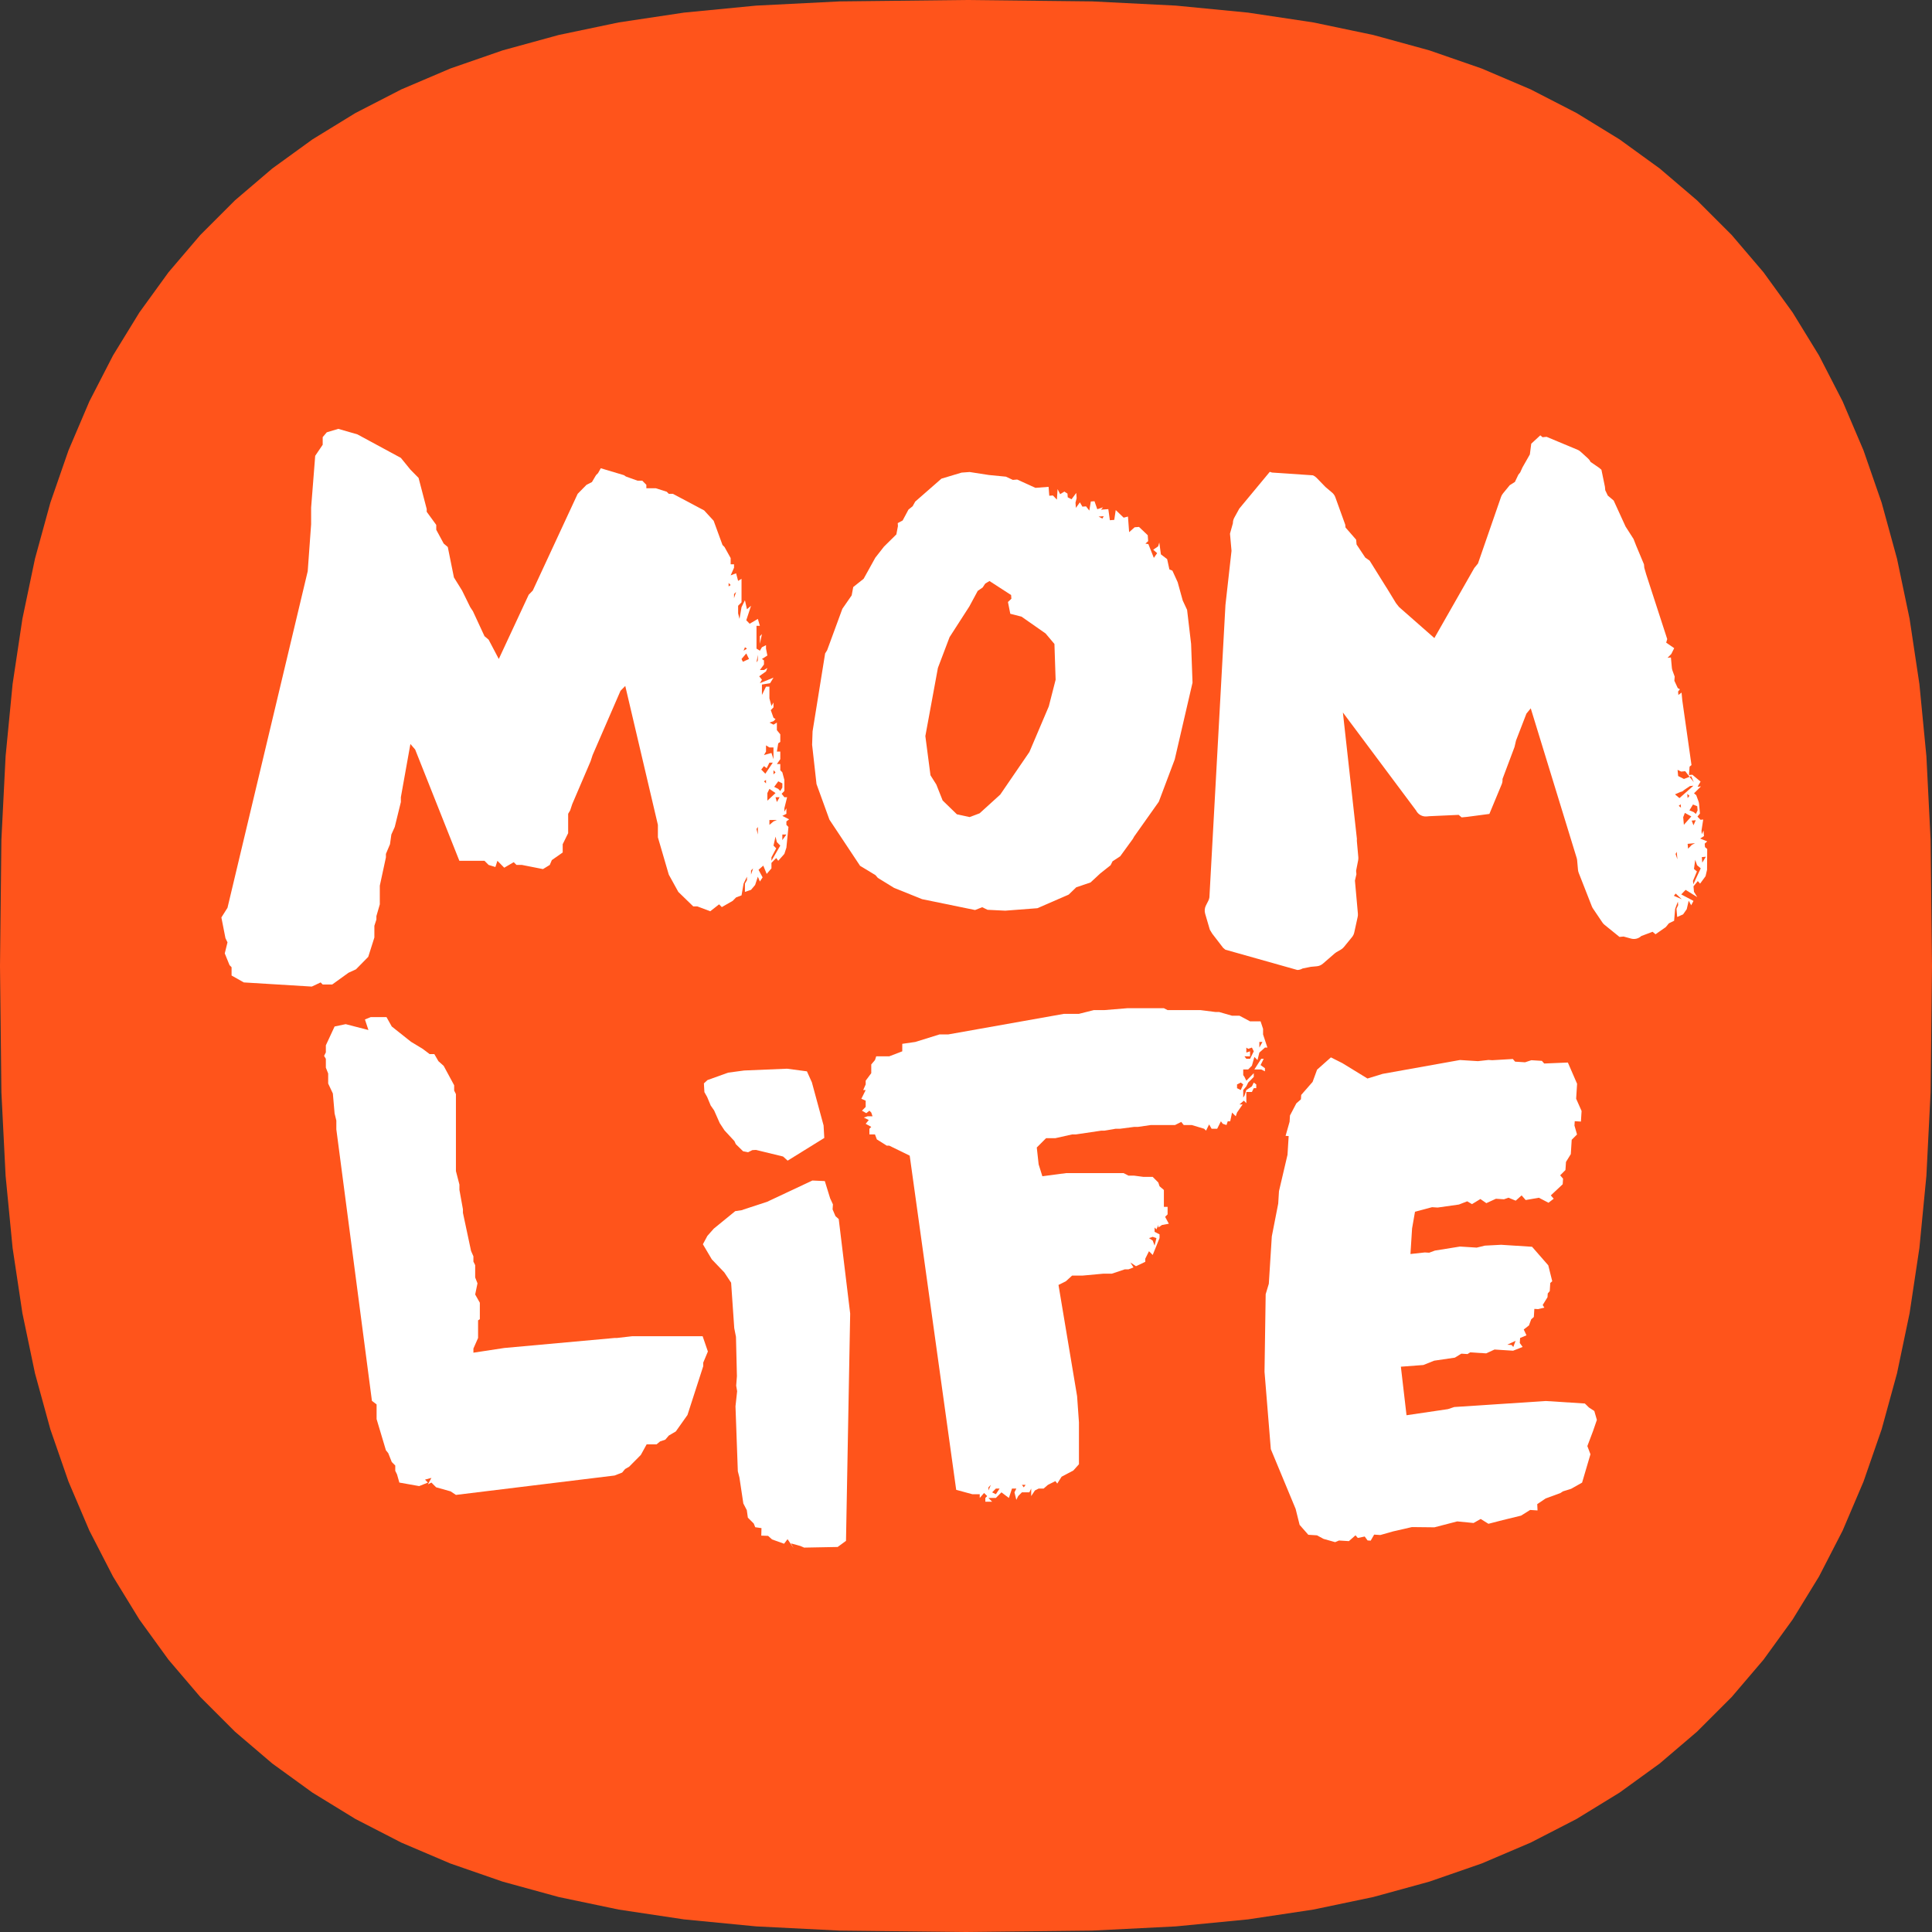 <svg width="80" height="80" viewBox="0 0 80 80" fill="none" xmlns="http://www.w3.org/2000/svg">
<rect x="0" y="0" width="80" height="80" fill="#333333" stroke="none"/>
<path fill-rule="evenodd" clip-rule="evenodd" d="M79.942 45.226L79.768 48.687L79.478 51.676L79.072 54.378L78.551 56.867L77.915 59.184L77.164 61.35L76.299 63.38L75.32 65.282L74.228 67.062L73.023 68.725L71.704 70.271L70.271 71.704L68.725 73.023L67.062 74.228L65.282 75.32L63.38 76.299L61.35 77.164L59.184 77.915L56.867 78.551L54.378 79.072L51.676 79.478L48.687 79.768L45.226 79.942L40 80L34.774 79.942L31.313 79.768L28.324 79.478L25.622 79.072L23.133 78.551L20.816 77.915L18.65 77.164L16.62 76.299L14.718 75.32L12.938 74.228L11.275 73.023L9.729 71.704L8.296 70.271L6.977 68.725L5.772 67.062L4.68 65.282L3.701 63.38L2.836 61.35L2.085 59.184L1.449 56.867L0.928 54.378L0.522 51.676L0.232 48.687L0.058 45.226L0 40L0.058 34.774L0.232 31.313L0.522 28.324L0.928 25.622L1.449 23.133L2.085 20.816L2.836 18.65L3.701 16.62L4.68 14.718L5.772 12.938L6.977 11.275L8.296 9.729L9.729 8.296L11.275 6.977L12.938 5.772L14.718 4.68L16.62 3.701L18.65 2.836L20.816 2.085L23.133 1.449L25.622 0.928L28.324 0.522L31.313 0.232L34.774 0.058L40 0L45.226 0.058L48.687 0.232L51.676 0.522L54.378 0.928L56.867 1.449L59.184 2.085L61.35 2.836L63.38 3.701L65.282 4.68L67.062 5.772L68.725 6.977L70.271 8.296L71.704 9.729L73.023 11.275L74.228 12.938L75.32 14.718L76.299 16.62L77.164 18.65L77.915 20.816L78.551 23.133L79.072 25.622L79.478 28.324L79.768 31.313L79.942 34.774L80 40L79.942 45.226Z" fill="#FF541B"/>
<path fill-rule="evenodd" clip-rule="evenodd" d="M13.531 17.901L13.362 18.101V18.416L13.052 18.874L12.883 21.02V21.707L12.742 23.653L9.42 37.59L9.167 37.99L9.336 38.849L9.42 39.021L9.307 39.478L9.505 39.965L9.589 40.051V40.394L10.096 40.68L12.911 40.852L13.277 40.68L13.362 40.766H13.756L14.432 40.279L14.741 40.137L15.248 39.621L15.502 38.82V38.334L15.586 38.076V37.933L15.727 37.447V36.674L15.98 35.501V35.358L16.149 34.957L16.205 34.556L16.346 34.242L16.599 33.211V33.011L16.994 30.807L17.191 31.036L19.021 35.644H20.062L20.232 35.815L20.513 35.901L20.597 35.644L20.879 35.93L21.273 35.701L21.386 35.815H21.611L22.484 35.987L22.765 35.815L22.85 35.615L23.3 35.3V34.957L23.526 34.499V33.697L23.61 33.555L23.695 33.297L24.455 31.522L24.539 31.265L25.694 28.604L25.891 28.404L27.242 34.156V34.671L27.693 36.216L28.087 36.931L28.706 37.532H28.875L29.41 37.733L29.776 37.447L29.889 37.561L30.339 37.303L30.48 37.16L30.705 37.075L30.79 36.588L30.93 36.302V36.445L30.846 36.588V36.931L31.099 36.846L31.268 36.645L31.381 36.302L31.465 36.502L31.578 36.33L31.409 36.016L31.606 35.844L31.747 36.187L31.944 35.958V35.73L32.141 35.529L32.225 35.644L32.479 35.358L32.563 35.1L32.648 34.242L32.563 34.156V34.013L32.676 33.927L32.395 33.784L32.563 33.697V33.469L32.479 33.612V33.469L32.592 33.011H32.479L32.366 32.868L32.479 32.753V32.295L32.395 31.981L32.31 31.894V31.637H32.169L32.31 31.437V31.122H32.169L32.225 30.779L32.31 30.721V30.407L32.169 30.235V29.92L32.029 30.006L31.86 29.92L32.029 29.863L32.113 29.777L32.029 29.72L31.916 29.405L32.029 29.29V29.09L31.944 29.233L31.86 28.918V28.432H31.719L31.55 28.776V28.346L31.888 28.289L32.029 28.06L31.465 28.289L31.55 28.146L31.437 28.003L31.719 27.802L31.775 27.659L31.634 27.745H31.465L31.634 27.516V27.345L31.55 27.287L31.775 27.144L31.719 26.858V26.715L31.55 26.801L31.465 26.944L31.325 26.858V25.914H31.465L31.381 25.627L31.043 25.828L30.902 25.684L31.099 25.084L30.93 25.227L30.846 24.855L30.705 25.141L30.621 25.627L30.564 25.398V25.084L30.705 24.94V23.968L30.564 24.053L30.48 23.739L30.255 23.825L30.395 23.509V23.367H30.255V23.109L30.001 22.651L29.917 22.566L29.551 21.564L29.157 21.135L27.862 20.448H27.693L27.608 20.362L27.158 20.218H26.764V20.076L26.595 19.904H26.398L25.919 19.732L25.834 19.675L24.877 19.389L24.765 19.589L24.68 19.675L24.511 19.961L24.286 20.076L23.92 20.448L22.061 24.454L21.893 24.626L20.654 27.287L20.232 26.486L20.062 26.343L19.584 25.312L19.471 25.141L19.134 24.454L18.796 23.91L18.542 22.651L18.373 22.508L18.064 21.936V21.735L17.669 21.192V21.077L17.332 19.789L16.994 19.446L16.599 18.96L14.798 17.986L14.009 17.758L13.531 17.901ZM30.17 24.139L30.255 24.225L30.17 24.282V24.139ZM30.395 24.597L30.48 24.511L30.395 24.769V24.597ZM30.846 26.801L30.93 26.858L30.79 26.944L30.846 26.801ZM30.705 27.287L30.902 27.058L31.015 27.287L30.761 27.402L30.705 27.287ZM31.381 27.115V27.345L31.325 27.43L31.381 27.115ZM31.719 31.122V30.864L31.86 30.951H32.028V31.437L31.944 31.179L31.634 31.265L31.719 31.122ZM31.86 31.58H32L31.691 32.038L31.522 31.866L31.634 31.723L31.747 31.809L31.86 31.58ZM32.028 31.894L32.113 31.981L32.028 32.066V31.894ZM31.634 32.353L31.719 32.295V32.438L31.634 32.353ZM32.226 32.667L32.057 32.582L32.226 32.353L32.395 32.438V32.61L32.31 32.753L32.226 32.667ZM31.775 32.839L31.86 32.667L32.113 32.839L31.775 33.154V32.839ZM32.113 33.011H32.282L32.169 33.211L32.113 33.011ZM31.86 33.955H32.169L32.029 34.013L31.86 34.156V33.955ZM31.325 34.327L31.381 34.242V34.556L31.325 34.327ZM32.395 34.556H32.563L32.395 34.785V34.556ZM31.944 35.5L32.141 35.128L32.029 35.014L32.113 34.642L32.169 34.871L32.31 35.014L31.944 35.644V35.5ZM31.099 36.044L31.184 35.958L31.099 36.216V36.044ZM31.465 26.343V26.658L31.55 26.257L31.465 26.343Z" fill="white"/>
<path fill-rule="evenodd" clip-rule="evenodd" d="M70.488 35.719L70.636 35.476L70.468 35.492L70.488 35.719ZM70.123 34.173L70.218 33.963L70.049 33.979L70.123 34.173ZM70.223 33.704L70.294 33.554L70.279 33.383L70.103 33.313L69.955 33.556L70.131 33.626L70.223 33.704ZM69.881 33.046L69.957 32.953L69.866 32.875L69.881 33.046ZM70.116 36.616L70.424 35.956L70.272 35.826L70.195 35.603L70.144 35.981L70.266 36.085L70.103 36.474L70.116 36.616ZM69.899 35.142L70.055 34.984L70.189 34.914L69.881 34.942L69.899 35.142ZM69.726 34.153L70.034 33.807L69.767 33.66L69.697 33.839L69.726 34.153ZM69.606 33.445L69.593 33.303L69.514 33.367L69.606 33.445ZM70.136 32.39L69.781 31.934L69.613 31.95L69.465 31.878L69.488 32.134L69.728 32.255L70.029 32.141L70.136 32.39ZM69.542 33.048L70.121 32.535L69.981 32.548L69.578 32.815L69.769 32.711L69.358 32.893L69.542 33.048ZM69.458 35.585L69.43 35.272L69.382 35.362L69.458 35.585ZM69.638 37.235L69.387 37L69.311 37.093L69.638 37.235ZM67.311 21.802L67.641 22.317L67.75 22.595L68.074 23.369L68.087 23.512L68.168 23.791L69.036 26.463L68.993 26.611L69.325 26.839L69.205 27.08L69.049 27.238L69.189 27.225L69.228 27.649C69.231 27.689 69.24 27.729 69.254 27.767L69.345 28.016L69.332 28.189L69.473 28.492L69.562 28.542L69.486 28.635L69.498 28.777L69.63 28.679L69.659 28.992L70.041 31.68L69.962 31.745L69.937 32.092L70.077 32.08L70.417 32.364L70.294 32.577L70.434 32.563L70.146 32.849L70.238 32.927L70.329 33.175C70.343 33.213 70.352 33.253 70.355 33.293L70.391 33.688L70.289 33.813L70.414 33.945L70.526 33.934L70.455 34.401L70.468 34.543L70.539 34.393L70.559 34.621L70.399 34.722L70.692 34.839L70.588 34.934L70.6 35.077L70.692 35.155L70.685 36.017L70.623 36.282L70.397 36.59L70.302 36.484L70.124 36.702L70.144 36.929L70.28 37.147L69.797 36.847L69.617 37.036L70.124 37.305L70.028 37.486L69.926 37.295L69.844 37.647L69.694 37.862L69.449 37.971L69.419 37.629L69.49 37.479L69.477 37.336L69.363 37.634L69.322 38.127L69.105 38.233L68.978 38.388L68.552 38.686L68.43 38.583L67.962 38.759C67.848 38.866 67.689 38.906 67.539 38.865L67.229 38.78L67.06 38.796L66.443 38.297C66.408 38.269 66.377 38.236 66.352 38.198L65.962 37.62C65.943 37.593 65.927 37.562 65.915 37.531L65.371 36.143C65.355 36.102 65.345 36.059 65.341 36.015L65.306 35.622C65.303 35.586 65.295 35.551 65.284 35.517L63.385 29.331L63.206 29.549L62.775 30.665L62.714 30.929L62.215 32.258C62.221 32.329 62.211 32.401 62.185 32.467L61.672 33.703L60.747 33.825L60.523 33.846L60.4 33.742L59.189 33.797L59.078 33.807C58.895 33.824 58.72 33.726 58.636 33.56L55.606 29.502L56.187 34.741C56.183 34.774 56.183 34.807 56.186 34.84L56.245 35.494C56.248 35.538 56.246 35.582 56.238 35.625L56.153 36.058L56.166 36.2L56.105 36.464L56.227 37.828C56.232 37.875 56.228 37.923 56.218 37.969L56.077 38.612C56.061 38.683 56.029 38.749 55.983 38.805L55.647 39.216C55.612 39.258 55.57 39.294 55.523 39.321L55.336 39.429C55.311 39.444 55.288 39.461 55.266 39.48L54.778 39.903C54.707 39.965 54.619 40.003 54.526 40.011L54.277 40.034L53.934 40.104C53.869 40.142 53.797 40.163 53.722 40.165L50.739 39.324L50.647 39.247L50.195 38.66L50.164 38.608L50.096 38.496L49.903 37.835C49.87 37.721 49.881 37.598 49.935 37.493L50.032 37.303C50.056 37.258 50.071 37.209 50.079 37.158L50.739 25.13C50.742 25.105 50.744 25.08 50.743 25.055L50.994 22.813C50.994 22.802 50.993 22.791 50.992 22.78L50.934 22.131C50.933 22.119 50.932 22.106 50.932 22.094L51.052 21.665C51.051 21.585 51.071 21.506 51.11 21.436L51.318 21.058L52.578 19.539C52.609 19.545 52.639 19.555 52.669 19.567L54.367 19.682C54.422 19.706 54.471 19.74 54.513 19.782L54.87 20.15C54.88 20.161 54.891 20.171 54.902 20.18L55.16 20.398C55.221 20.449 55.267 20.516 55.294 20.592L55.704 21.728L55.715 21.842L56.155 22.347L56.173 22.547L56.533 23.088L56.714 23.215L57.393 24.304C57.402 24.316 57.411 24.329 57.419 24.342L57.805 24.975L57.932 25.136L59.394 26.421L61.048 23.519L61.2 23.333L62.157 20.57C62.175 20.521 62.201 20.475 62.234 20.434L62.515 20.091L62.729 19.956L62.872 19.656L62.948 19.562L63.043 19.353L63.348 18.817L63.406 18.372L63.781 18.026L63.873 18.104L64.041 18.088L65.321 18.623C65.368 18.642 65.412 18.67 65.45 18.705L65.756 18.983C65.801 19.023 65.837 19.072 65.862 19.127L66.221 19.374L66.312 19.452L66.457 20.157L66.47 20.299L66.575 20.52L66.819 20.727L67.311 21.802Z" fill="white"/>
<path fill-rule="evenodd" clip-rule="evenodd" d="M45.648 21.472L45.702 21.375L45.489 21.391L45.648 21.472ZM40.149 33.833L40.563 33.678L41.419 32.901L42.626 31.137L43.428 29.251L43.711 28.147L43.662 26.666L43.295 26.23L42.299 25.534L41.834 25.415L41.737 24.927L41.879 24.793L41.868 24.639L40.972 24.059L40.797 24.165L40.688 24.328L40.486 24.467L40.138 25.112L39.32 26.382L38.837 27.656L38.317 30.479L38.529 32.102L38.771 32.486L39.033 33.146L39.623 33.719L40.149 33.833ZM40.671 37.566L40.375 37.682L38.181 37.232L37.021 36.765L36.351 36.353L36.251 36.237L35.614 35.852L34.345 33.94L33.81 32.466L33.628 30.841L33.647 30.283L34.167 27.057L34.249 26.927L34.881 25.208L35.266 24.653L35.331 24.308L35.762 23.965L36.245 23.093L36.606 22.632L37.116 22.129L37.182 21.783L37.173 21.661L37.377 21.552L37.618 21.101L37.79 20.963L37.897 20.77L38.983 19.82L39.816 19.57L40.149 19.545L40.949 19.669L41.654 19.738L41.938 19.871L42.12 19.857L42.875 20.201L43.42 20.159L43.448 20.528L43.599 20.516L43.764 20.689L43.792 20.254L43.899 20.462L44.074 20.356L44.202 20.439L44.213 20.593L44.371 20.673L44.565 20.411L44.581 20.626L44.534 20.815L44.55 21.03L44.716 20.801L44.82 20.979L44.971 20.967L45.106 21.142L45.169 20.766L45.321 20.755L45.436 21.086L45.674 21.006L45.59 21.105L45.893 21.082L45.957 21.541L46.139 21.527L46.2 21.12L46.528 21.435L46.707 21.39L46.755 22.036L46.983 21.833L47.164 21.819L47.525 22.162L47.543 22.408L47.429 22.51L47.552 22.531L47.778 23.101L47.915 22.905L47.752 22.763L47.955 22.624L48.004 22.465L48.071 22.955L48.329 23.152L48.422 23.578L48.547 23.63L48.765 24.108L48.974 24.865L49.155 25.253L49.321 26.663L49.38 28.267L48.643 31.447L47.983 33.199L46.964 34.638L46.91 34.735L46.386 35.456L46.067 35.666L45.988 35.827L45.557 36.169L45.158 36.54L44.565 36.741L44.253 37.043L42.956 37.607L41.625 37.709L40.892 37.673L40.671 37.566Z" fill="white"/>
<path fill-rule="evenodd" clip-rule="evenodd" d="M30.814 44.327L30.151 44.416L29.294 44.724L29.147 44.861L29.168 45.223L29.281 45.423L29.429 45.778L29.569 45.978L29.804 46.508L30.001 46.808L30.411 47.251L30.469 47.377L30.769 47.671L30.977 47.712L31.152 47.624L31.305 47.616L32.426 47.889L32.615 48.06L34.132 47.12L34.103 46.603L33.618 44.817L33.413 44.362L32.585 44.253L30.814 44.327ZM31.759 49.766L30.8 50.079L30.724 50.109L30.444 50.151L29.558 50.874L29.292 51.174L29.105 51.522L29.475 52.148L29.993 52.689L30.274 53.114L30.404 54.998L30.475 55.356L30.514 56.986L30.484 57.377L30.523 57.608L30.455 58.233L30.552 60.922L30.618 61.178L30.78 62.256L30.924 62.533L30.967 62.842L31.212 63.087L31.272 63.239L31.531 63.276L31.523 63.587L31.806 63.597L31.968 63.744L32.467 63.923L32.611 63.734L32.863 64.108L32.749 63.907L33.14 64.015L33.298 64.083L34.685 64.057L35.031 63.804L35.204 54.391L34.73 50.479L34.595 50.358L34.476 50.079L34.49 49.871L34.374 49.619L34.154 48.906L33.639 48.883L31.759 49.766Z" fill="white"/>
<path fill-rule="evenodd" clip-rule="evenodd" d="M46.679 41.748L45.729 41.826H45.293L44.677 41.981H44.06L39.26 42.834H38.901L37.9 43.145L37.361 43.223V43.533L36.822 43.74H36.282L36.231 43.895L36.077 44.076V44.438L35.846 44.749V44.904L35.743 45.137H35.846L35.666 45.499L35.846 45.576V45.835L35.692 45.991L35.871 46.094L36 45.991L36.077 46.068L36.129 46.223H35.923L35.769 46.275L35.974 46.378L35.846 46.533L36.077 46.663L36 46.74V46.974H36.231L36.308 47.18L36.719 47.439H36.822L37.669 47.853L39.594 61.691L40.261 61.872H40.569V62.027L40.749 61.821L40.877 61.95L40.8 62.027V62.183H41.083L40.929 62.027H41.237L41.468 61.795L41.776 62.027L41.904 61.639H42.084L42.007 61.795L42.084 62.105L42.161 61.95L42.315 61.795H42.623L42.7 61.639V61.95L42.854 61.717L43.008 61.639H43.214L43.393 61.484L43.701 61.329L43.778 61.432L43.958 61.148L44.446 60.889L44.677 60.631V58.898L44.6 57.811L43.83 53.207L44.138 53.052L44.394 52.819H44.83L45.678 52.741H46.037L46.576 52.56H46.73L46.935 52.482L46.807 52.276L47.038 52.431L47.423 52.25V52.121L47.577 51.81L47.731 51.966L48.014 51.267V51.112L47.809 51.008V50.827L47.885 50.905L47.963 50.724V50.827L48.116 50.724L48.399 50.672L48.245 50.387L48.348 50.284V49.974H48.194V49.275L48.014 49.12L47.963 48.965L47.731 48.732H47.346L46.961 48.681H46.73L46.525 48.577H44.138L43.162 48.706L43.008 48.215L42.931 47.516L43.316 47.129H43.701L44.394 46.974H44.548L45.601 46.818H45.729L46.191 46.74H46.371L46.961 46.663H47.115L47.655 46.585H48.656L48.912 46.456L49.015 46.585H49.349L49.862 46.74L49.939 46.818L50.067 46.559L50.17 46.74H50.401L50.555 46.43L50.632 46.533L50.786 46.585L50.838 46.43H50.94L51.017 46.068L51.171 46.223L51.223 46.068L51.454 45.732H51.325L51.505 45.576L51.608 45.68V45.215H51.839L51.916 45.059H52.019V44.904L51.916 44.826L51.839 44.982L51.608 45.137L51.531 45.37L51.479 45.447V45.137L51.608 44.982L51.685 44.826L51.916 44.593V44.438L51.608 44.749L51.531 44.593L51.479 44.516V44.283H51.685L51.839 44.128L51.941 43.766L52.07 43.895L52.147 43.585L52.378 43.378H52.481L52.301 42.834V42.602L52.198 42.292H51.762L51.325 42.059H51.017L50.478 41.904H50.324L49.708 41.826H48.348L48.194 41.748H46.679ZM52.147 43.145H52.275L52.147 43.378V43.145ZM51.839 43.378L51.916 43.533L51.762 43.843H51.608L51.531 43.74H51.762V43.533L51.608 43.585V43.378L51.685 43.43L51.839 43.378ZM51.223 45.059V44.904L51.377 44.826L51.479 44.904L51.377 45.137L51.223 45.059ZM47.731 51.37L47.577 51.267L47.731 51.215L47.885 51.267L47.809 51.577L47.731 51.37ZM42.315 61.484H42.469L42.392 61.588L42.315 61.484ZM40.929 61.588L41.031 61.484L40.929 61.717V61.588ZM41.083 61.795L41.237 61.639H41.391L41.237 61.872L41.083 61.795ZM52.224 43.843L51.941 44.283H52.224L52.378 44.361V44.232L52.198 44.102L52.327 43.843H52.224Z" fill="white"/>
<path fill-rule="evenodd" clip-rule="evenodd" d="M54.538 44.292L54.352 44.799L53.88 45.339L53.869 45.52L53.678 45.689L53.415 46.19L53.399 46.449L53.233 47.034L53.361 47.042L53.313 47.817L52.96 49.323L52.928 49.84L52.663 51.196L52.539 53.158L52.409 53.59L52.361 56.801L52.622 60.006L53.65 62.482L53.814 63.141L54.174 63.552L54.533 63.575L54.806 63.722L55.286 63.857L55.445 63.789L55.855 63.815L56.128 63.574L56.224 63.683L56.51 63.624L56.629 63.787L56.757 63.795L56.901 63.545L57.157 63.562L57.681 63.413L58.464 63.233L59.396 63.243L60.341 62.998L61.017 63.064L61.312 62.897L61.633 63.097L62.226 62.944L62.984 62.759L63.359 62.524L63.666 62.544L63.654 62.283L64.003 62.047L64.609 61.826L64.716 61.755L65.057 61.648L65.511 61.392L65.857 60.218L65.729 59.879L65.966 59.252L66.123 58.795L66.017 58.426L65.795 58.282L65.625 58.116L64.012 58.013L60.217 58.262L59.955 58.349L58.241 58.602L58.007 56.592L58.938 56.522L59.386 56.343L60.243 56.217L60.511 56.052L60.767 56.069L60.875 55.998L61.54 56.04L61.885 55.881L62.654 55.93L63.049 55.774L62.931 55.611L62.944 55.404L63.208 55.292L63.095 55.051L63.311 54.884L63.404 54.63L63.513 54.533L63.534 54.198L63.688 54.208L63.949 54.147L63.879 54.039L64.079 53.715L64.089 53.559L64.172 53.461L64.193 53.126L64.275 53.053L64.111 52.395L63.439 51.626L62.158 51.544L61.487 51.579L61.147 51.661L60.456 51.617L59.416 51.784L59.179 51.872L59 51.861L58.404 51.926L58.471 50.868L58.592 50.176L59.298 49.987L59.529 50.002L60.411 49.877L60.754 49.744L60.952 49.86L61.3 49.649L61.546 49.82L61.943 49.638L62.277 49.66L62.461 49.594L62.762 49.717L63.007 49.499L63.175 49.691L63.721 49.596L64.12 49.803L64.336 49.636L64.216 49.499L64.708 49.037L64.723 48.805L64.603 48.668L64.822 48.449L64.844 48.113L65.044 47.789L65.081 47.196L65.301 46.976L65.195 46.606L65.207 46.426L65.463 46.442L65.49 46.003L65.265 45.496L65.304 44.877L64.922 43.997L63.942 44.038L63.846 43.928L63.411 43.901L63.148 43.987L62.738 43.961L62.642 43.851L61.791 43.901L61.637 43.891L61.196 43.94L60.454 43.893L57.254 44.466L56.624 44.659L55.584 44.022L55.11 43.784L54.538 44.292ZM62.591 55.693L62.412 55.681L62.756 55.522L62.663 55.775L62.591 55.693Z" fill="white"/>
<path fill-rule="evenodd" clip-rule="evenodd" d="M18.058 61.585L17.864 61.39L17.719 61.463L17.864 61.196L17.599 61.268L17.719 61.39L17.357 61.536L16.536 61.39L16.439 61.049L16.367 60.904V60.684L16.222 60.538L16.077 60.173L15.98 60.052L15.594 58.762V58.153L15.401 58.007L13.927 46.764V46.399L13.855 46.107L13.783 45.28L13.589 44.866V44.452L13.493 44.209V43.844L13.42 43.722L13.493 43.576V43.284L13.855 42.505L14.314 42.408L15.256 42.651L15.111 42.214L15.352 42.116H16.004L16.222 42.505L17.019 43.138L17.502 43.43L17.792 43.649H17.985L18.154 43.941L18.372 44.136L18.806 44.939V45.158L18.879 45.304V48.492L19.024 49.052V49.271L19.169 50.074V50.22L19.506 51.802L19.603 52.021V52.24L19.676 52.386V52.897L19.772 53.14L19.676 53.602L19.869 53.943V54.625L19.796 54.673V55.403L19.603 55.841V56.012L20.883 55.817L25.448 55.403H25.544L26.172 55.331H29.095L29.312 55.963L29.119 56.425V56.572L28.467 58.591L27.984 59.273L27.694 59.443L27.549 59.613L27.332 59.687L27.187 59.808H26.776L26.535 60.246L26.052 60.733L25.883 60.83L25.762 60.976L25.448 61.098L18.879 61.901L18.661 61.755L18.058 61.585Z" fill="white"/>
</svg>
